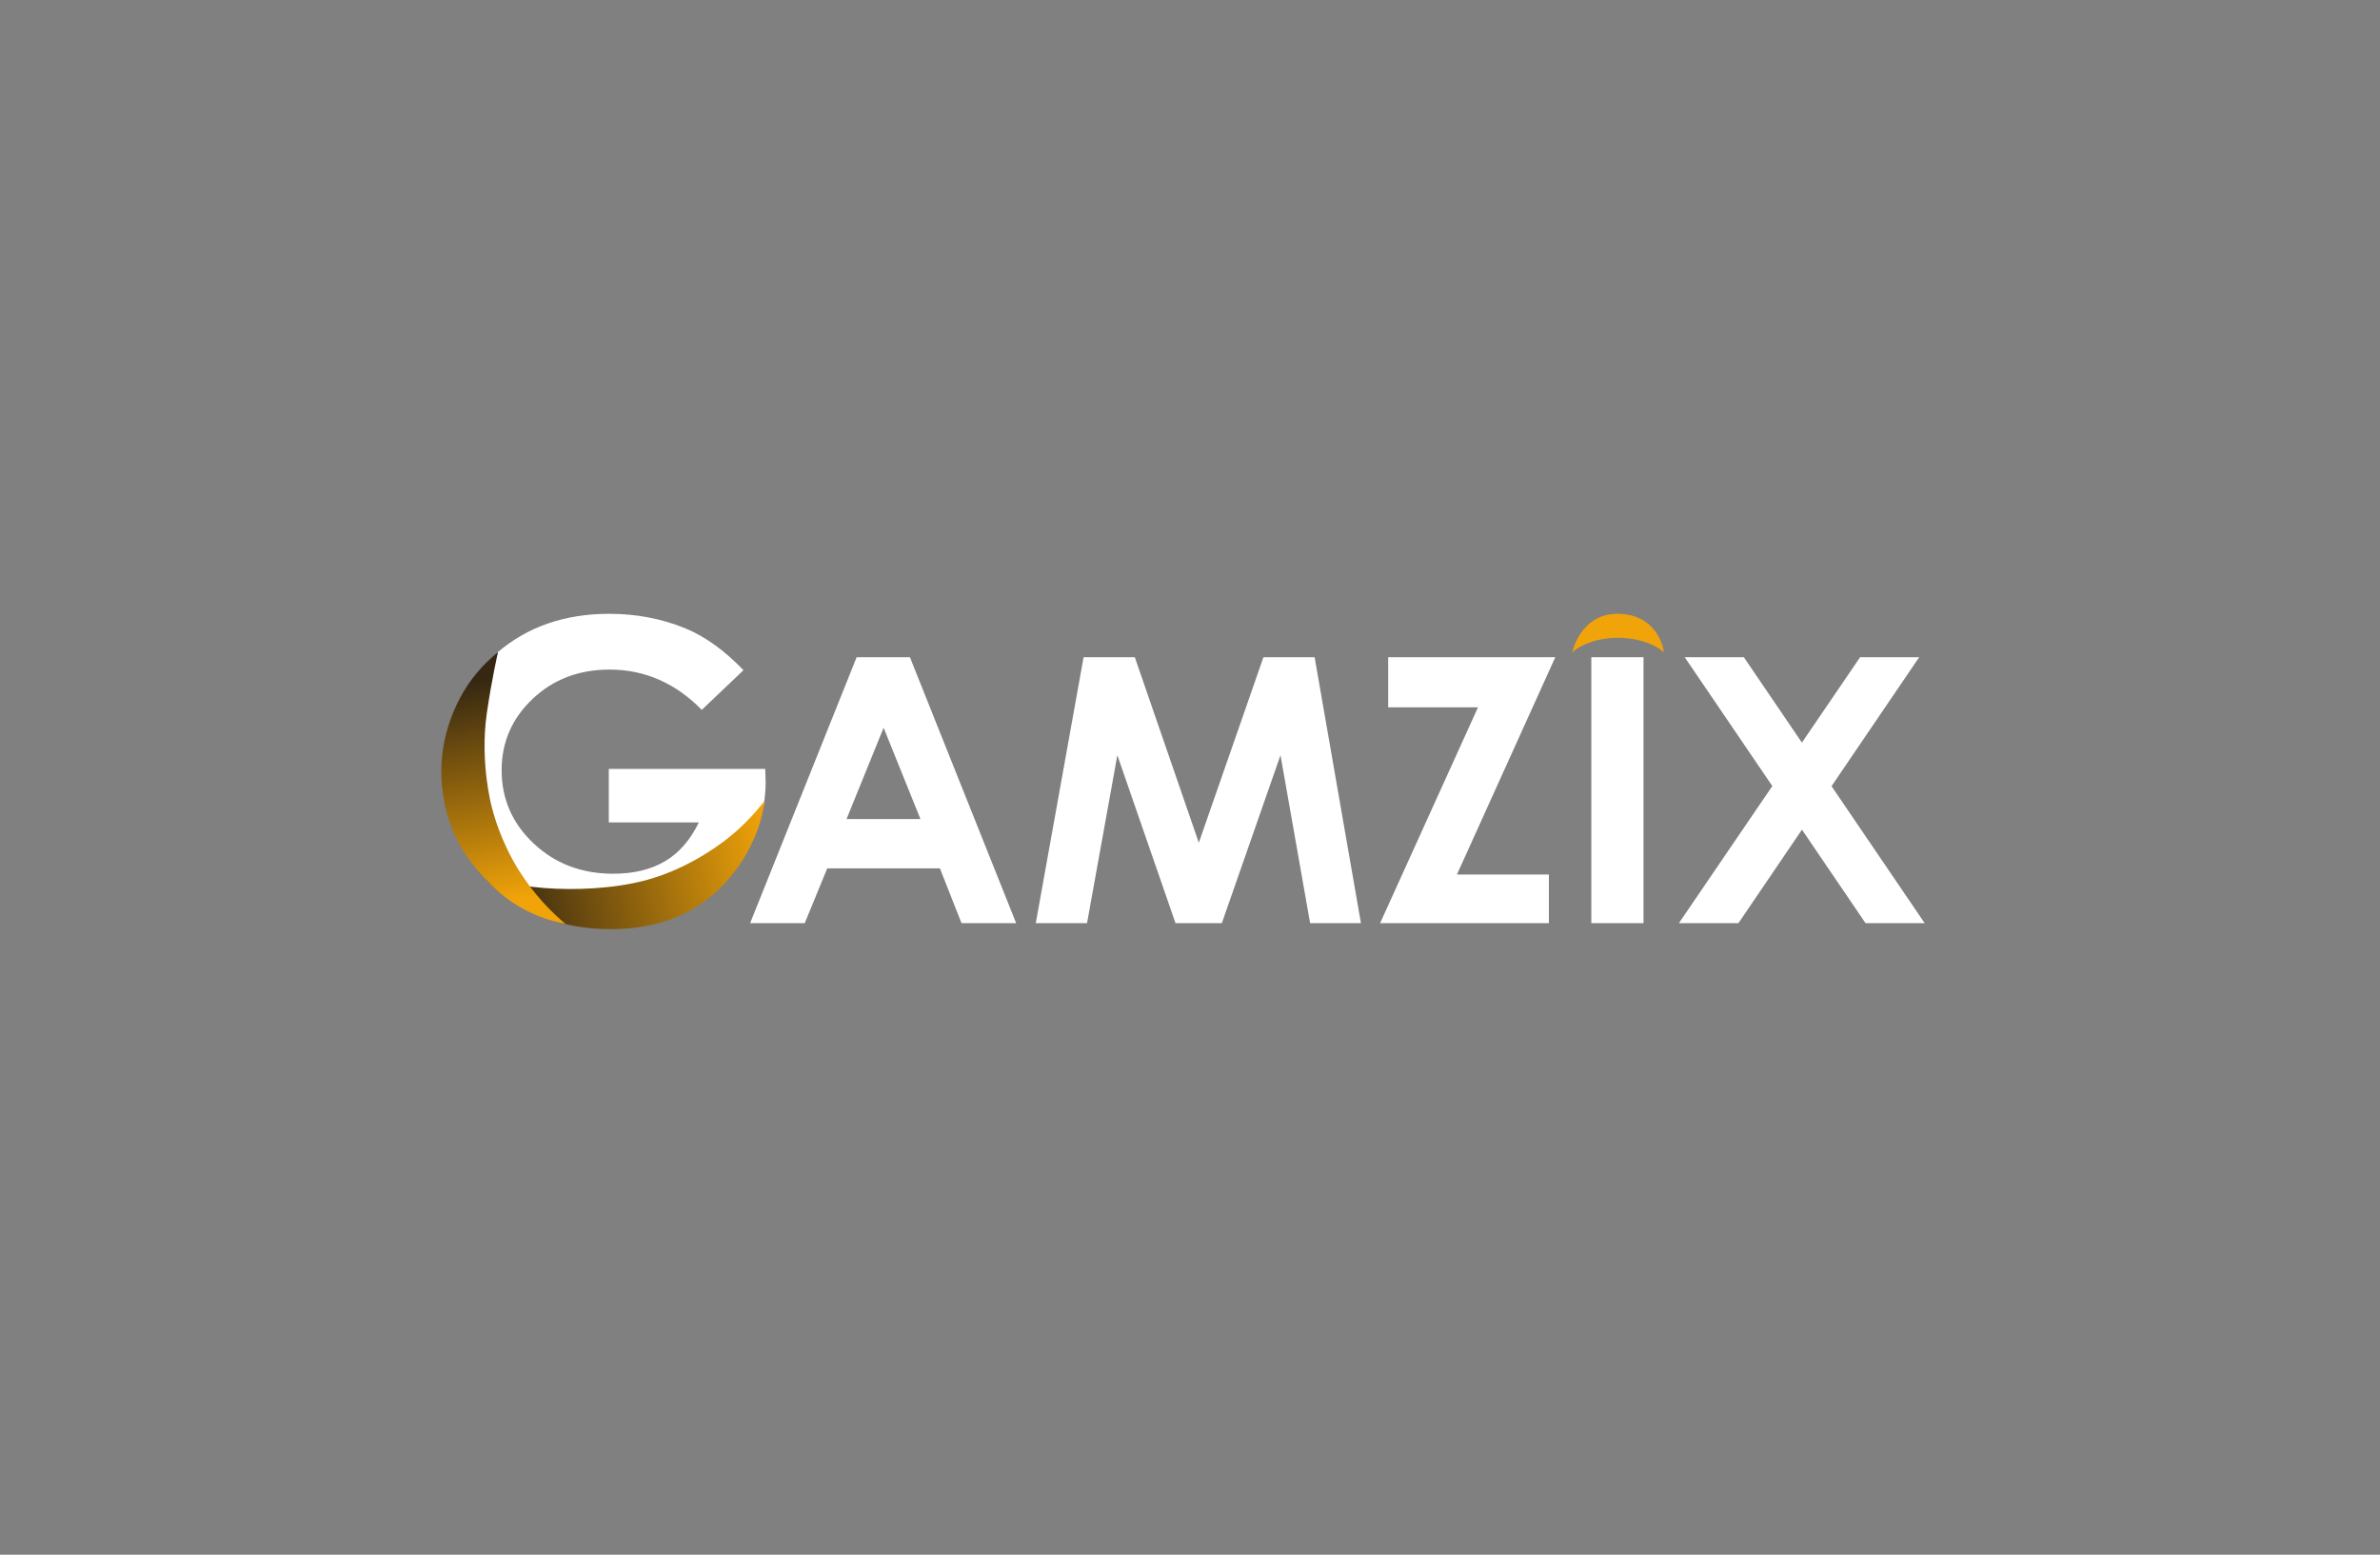 <svg width="196" height="128" viewBox="0 0 196 128" fill="none" xmlns="http://www.w3.org/2000/svg">
<rect x="0" y="0" width="196" height="128" fill="#808080" stroke="none"/>
<path fill-rule="evenodd" clip-rule="evenodd" d="M50.137 63.306H63.02L63.054 64.345C63.054 65.013 62.998 65.669 62.887 66.316C62.789 66.339 62.704 66.407 62.672 66.531C62.053 68.885 60.934 71.078 59.262 72.907C57.616 74.707 55.281 75.674 52.858 76.055C50.361 76.448 47.657 76.296 45.3 75.369C43.039 74.48 40.86 73.158 39.4 71.236C37.765 69.083 36.884 66.514 36.48 63.897C36.491 63.876 36.5 63.853 36.505 63.828C36.554 63.551 36.563 63.276 36.573 62.999C36.577 62.872 36.581 62.745 36.59 62.618C36.611 62.288 36.719 61.973 36.827 61.66L36.827 61.66C36.854 61.581 36.881 61.502 36.906 61.423C37.009 61.108 37.088 60.789 37.166 60.47C37.271 60.045 37.376 59.621 37.536 59.209C37.572 59.114 37.61 59.021 37.647 58.927L37.647 58.927C37.748 58.675 37.848 58.423 37.93 58.163C38.052 57.78 38.171 57.407 38.377 57.056C38.453 56.926 38.526 56.792 38.598 56.658C38.692 56.549 38.8 56.442 38.909 56.334C39.234 56.01 39.573 55.673 39.62 55.245C39.898 54.878 40.2 54.53 40.564 54.237L40.566 54.236C40.574 54.236 40.582 54.237 40.59 54.236C40.761 54.229 40.9 54.108 40.914 53.943L40.915 53.941C40.954 53.882 40.965 53.8 40.953 53.729C43.433 51.602 46.505 50.536 50.172 50.536C52.4 50.536 54.483 50.933 56.422 51.726C58.058 52.397 59.66 53.547 61.227 55.178L57.794 58.446C55.622 56.234 53.09 55.128 50.197 55.128C47.676 55.128 45.565 55.932 43.863 57.541C42.162 59.15 41.311 61.105 41.311 63.407C41.311 65.786 42.194 67.803 43.96 69.456C45.726 71.11 47.904 71.936 50.495 71.936C52.18 71.936 53.6 71.596 54.756 70.914C55.912 70.233 56.844 69.166 57.553 67.713H50.137V63.306ZM69.716 67.433L72.768 59.917L75.801 67.433H69.716ZM74.936 54.112H70.546L61.775 76.006H66.274L68.124 71.496H77.405L79.184 76.006H83.684L74.936 54.112ZM89.237 54.112H93.455L98.727 69.383L104.047 54.112H108.263L112.078 76.006H107.892L105.453 62.179L100.621 76.006H96.806L92.017 62.179L89.52 76.006H85.299L89.237 54.112ZM128.082 54.112H114.321V58.235H121.717L113.656 76.006H127.556V72.002H119.983L128.082 54.112ZM131.05 54.112H135.348V76.006H131.05V54.112ZM143.613 54.112H138.743L145.956 64.718L138.263 76.006H143.165L148.397 68.308L153.632 76.006H158.502L150.832 64.727L158.049 54.112H153.184L148.393 61.141L143.613 54.112Z" fill="white"/>
<path d="M60.231 68.781C58.503 70.213 55.949 71.722 53.224 72.46C50.543 73.186 47.308 73.303 44.866 73.115C41.81 72.879 39.846 72.229 40.039 72.432C40.95 73.386 42.005 74.184 43.204 74.825C45.288 75.939 47.66 76.497 50.32 76.497C52.805 76.497 54.971 75.987 56.817 74.968C58.663 73.948 60.167 72.47 61.329 70.532C62.2 69.078 62.744 67.562 62.962 65.983C62.963 65.977 62.962 65.974 62.959 65.974C62.899 65.974 61.978 67.333 60.231 68.781Z" fill="url(#paint0_linear_3147_165399)"/>
<path d="M39.603 55.02C38.541 56.187 37.72 57.557 37.142 59.128C36.325 61.35 36.136 63.616 36.573 65.926C36.828 67.272 37.277 68.515 37.92 69.657C38.54 70.758 39.184 71.486 39.604 71.957C40.248 72.679 41.197 73.727 42.76 74.644C44.135 75.451 45.483 75.861 46.575 76.073C45.5 75.169 44.029 73.733 42.734 71.668C42.268 70.924 41.171 69.058 40.492 66.42C40.492 66.42 39.511 62.792 40.085 58.77C40.49 55.932 41.013 53.689 41.013 53.689C41.013 53.689 40.304 54.248 39.603 55.02Z" fill="url(#paint1_linear_3147_165399)"/>
<path d="M137.028 53.721C136.986 53.244 136.384 50.536 133.197 50.536C130.142 50.536 129.472 53.721 129.472 53.721C129.768 53.377 131.135 52.512 133.25 52.512C135.365 52.512 136.732 53.377 137.028 53.721Z" fill="#F1A409"/>
<defs>
<linearGradient id="paint0_linear_3147_165399" x1="41.226" y1="74.83" x2="63.629" y2="69.518" gradientUnits="userSpaceOnUse">
<stop stop-color="#352711"/>
<stop offset="0.007" stop-color="#352711"/>
<stop offset="1" stop-color="#F1A409"/>
</linearGradient>
<linearGradient id="paint1_linear_3147_165399" x1="38.476" y1="56.03" x2="41.982" y2="74.239" gradientUnits="userSpaceOnUse">
<stop stop-color="#352711"/>
<stop offset="0.007" stop-color="#352711"/>
<stop offset="1" stop-color="#F1A409"/>
</linearGradient>
</defs>
</svg>
